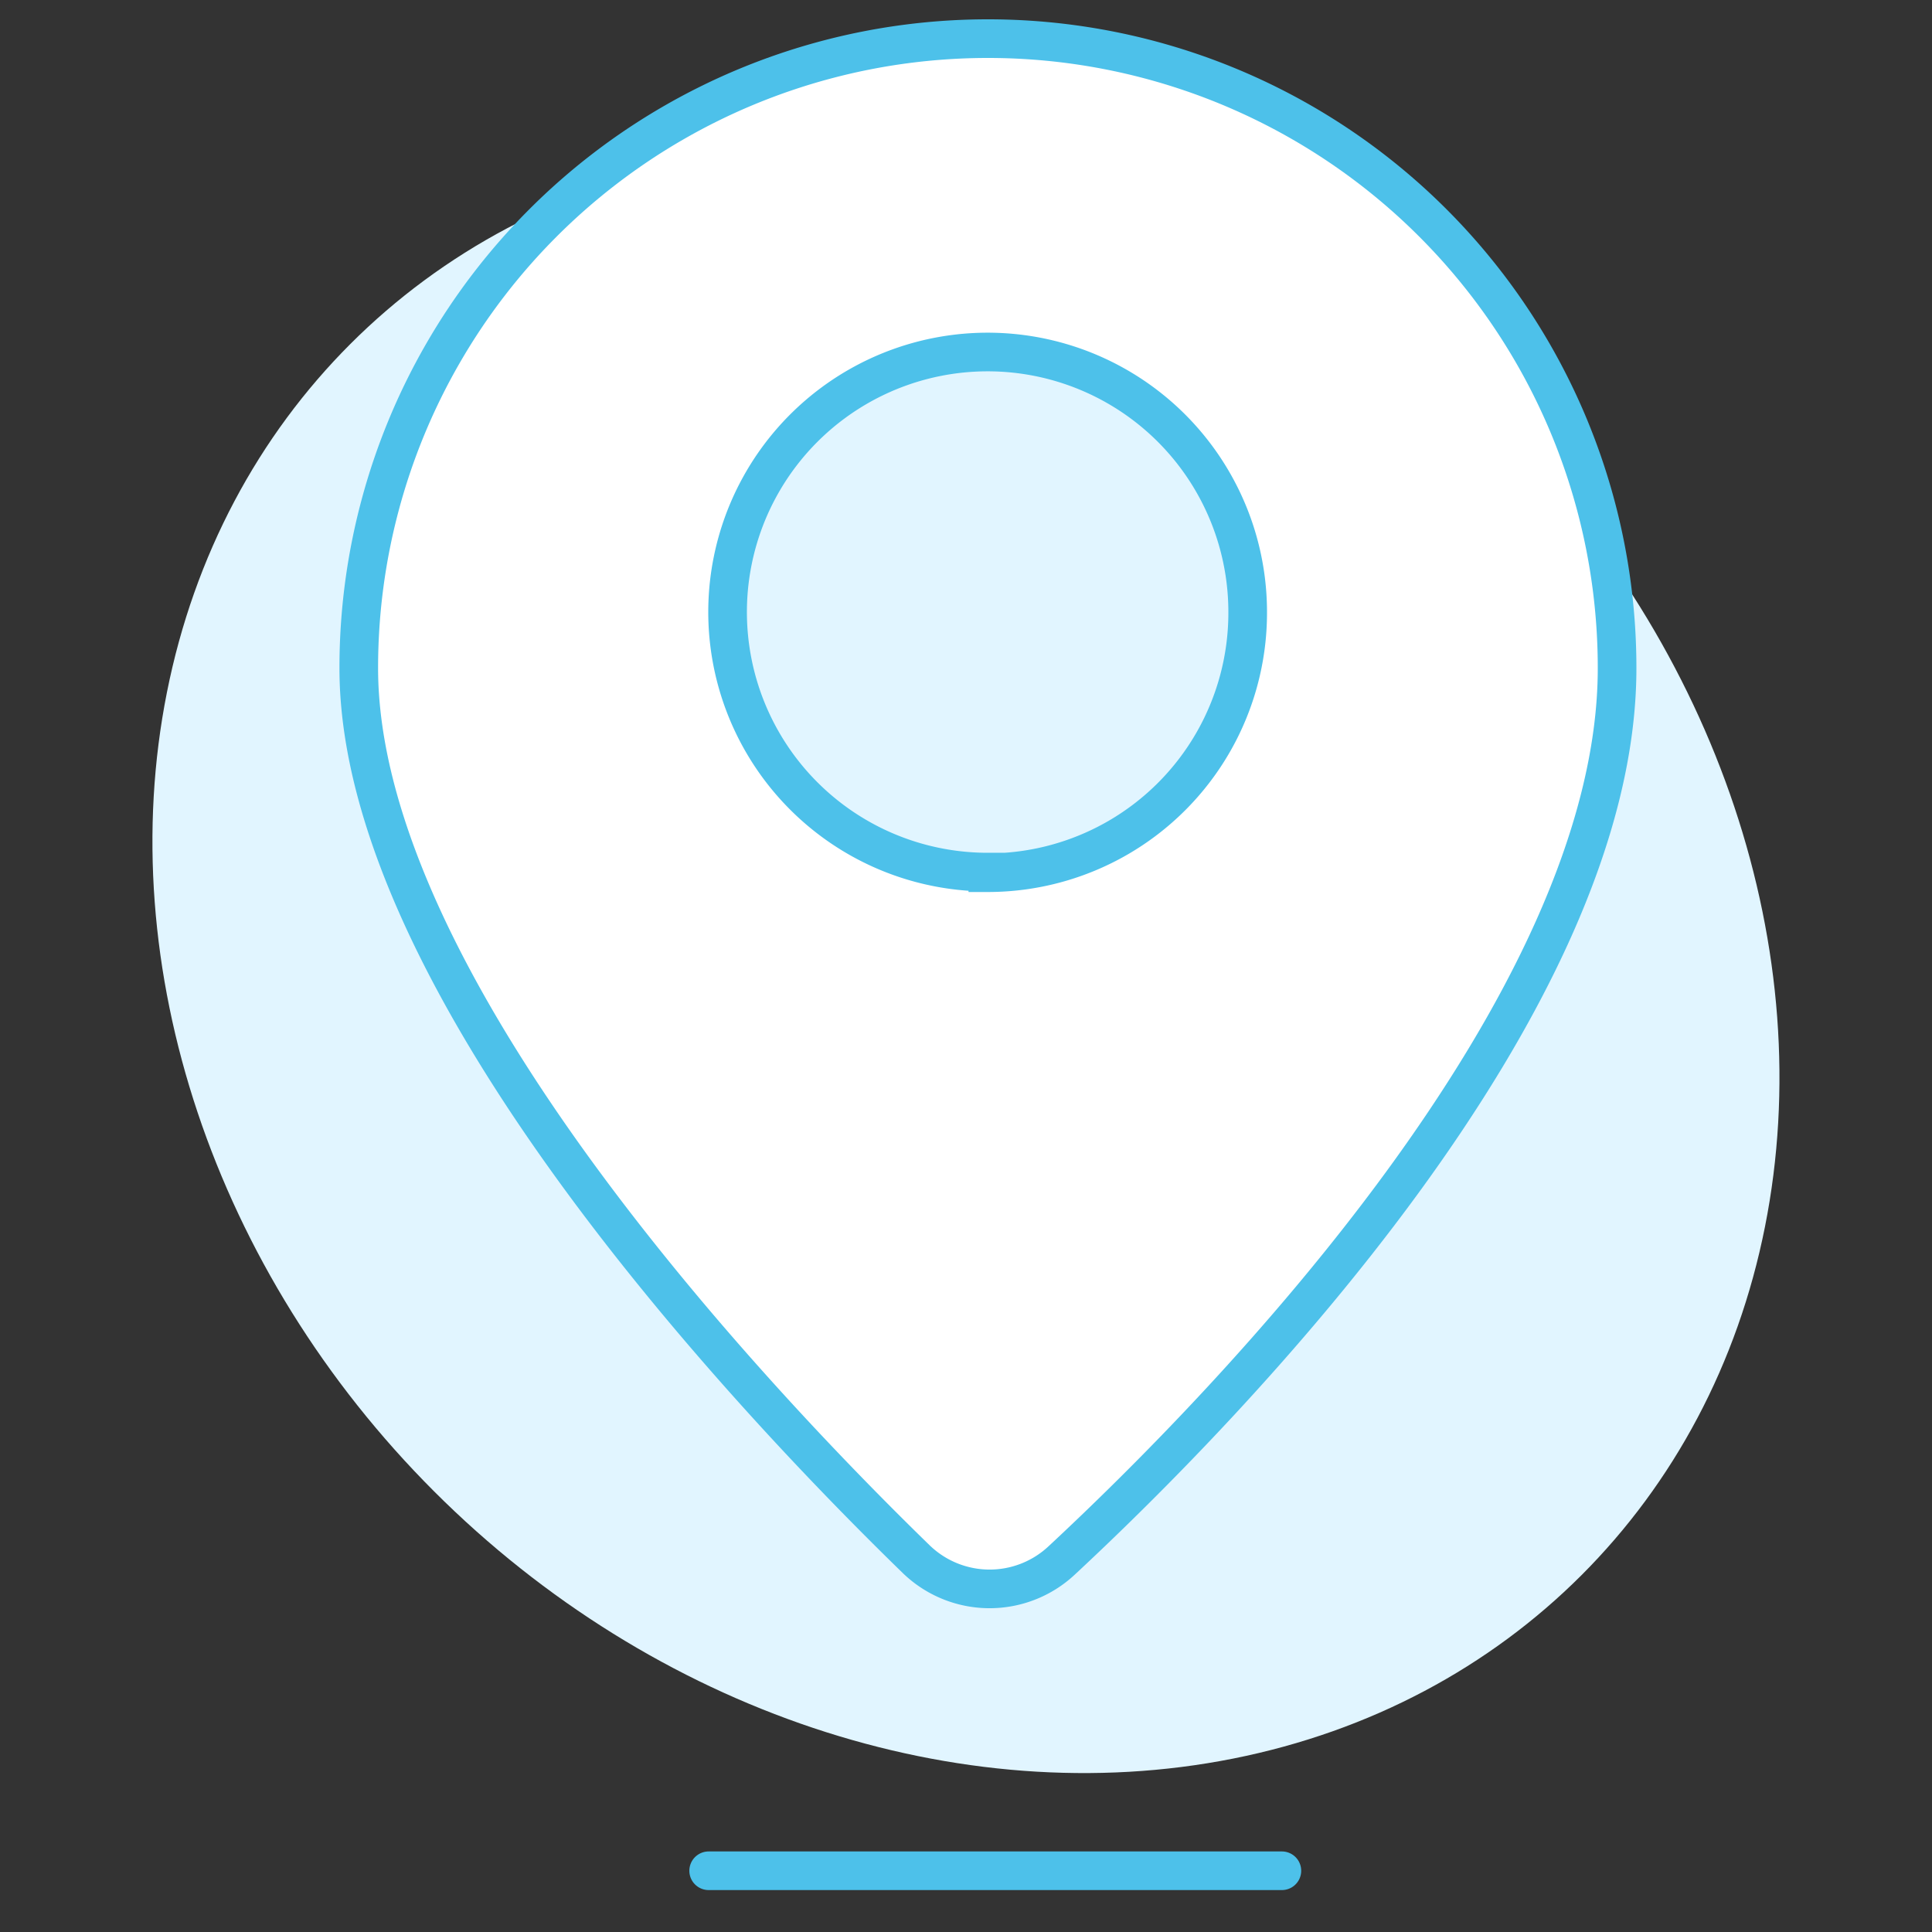 <svg id="Calque_1" data-name="Calque 1" xmlns="http://www.w3.org/2000/svg" viewBox="0 0 100 100"><rect x="0" y="0" width="100" height="100" fill="#333333" stroke="none"/><defs><style>.cls-1{fill:#e1f5ff;}.cls-2{fill:#fff;}.cls-2,.cls-3{stroke:#4dc1ea;stroke-miterlimit:10;stroke-width:2px;}.cls-3{fill:none;stroke-linecap:round;}</style></defs><title>Plan de travail 1</title><ellipse class="cls-1" cx="50" cy="49.67" rx="38.93" ry="45.06" transform="translate(-20.48 49.9) rotate(-45)"/><path class="cls-2" d="M51.13,2A32.56,32.56,0,0,0,18.57,34.59c0,16.31,20.29,37.78,28.84,46.1a5.46,5.46,0,0,0,7.54.08c8.6-8,28.75-28.67,28.75-46.18A32.56,32.56,0,0,0,51.13,2Zm0,43.14A13.46,13.46,0,1,1,64.58,31.71,13.45,13.45,0,0,1,51.13,45.17Zm0,0"/><line class="cls-3" x1="36.68" y1="96.83" x2="66.35" y2="96.83"/></svg>